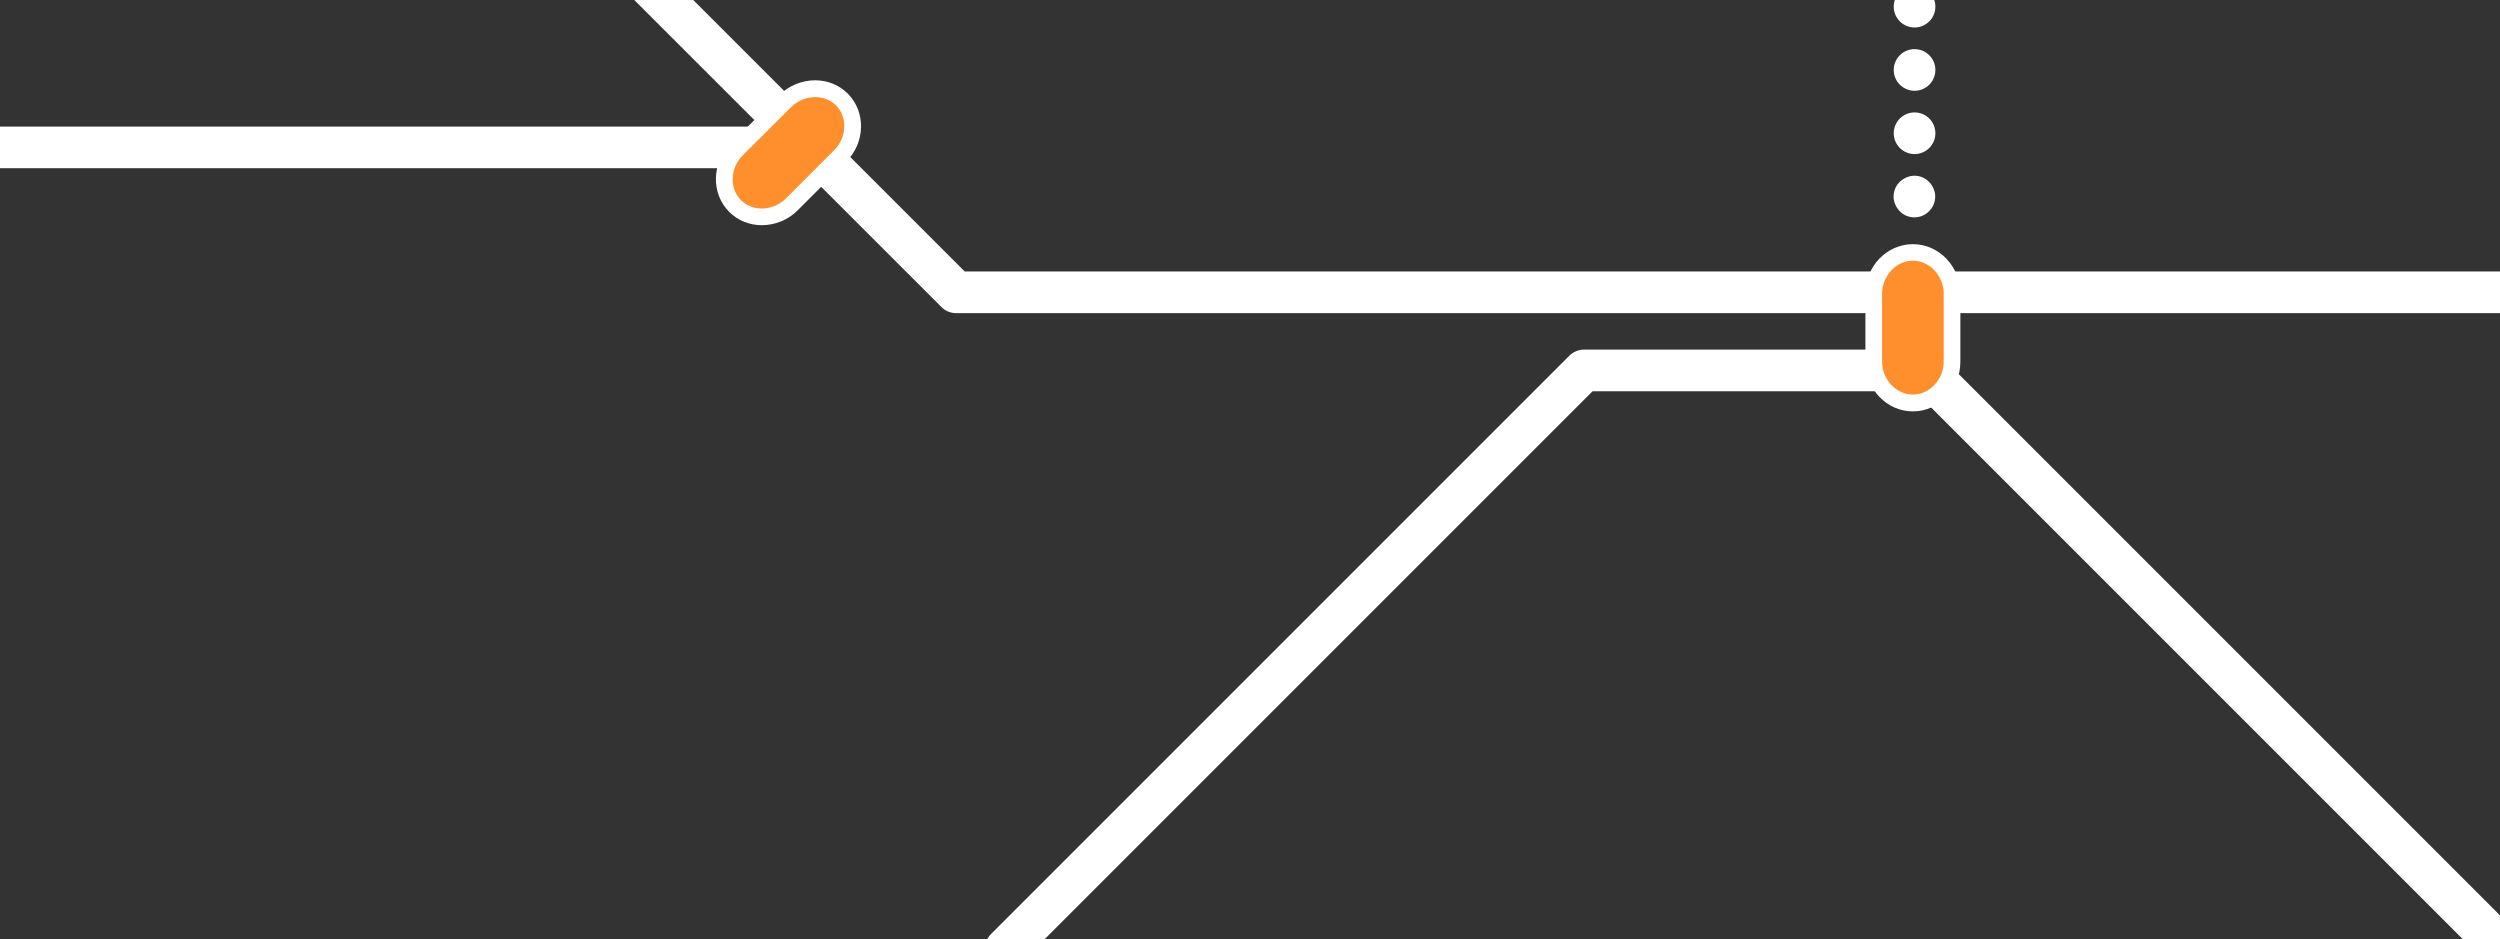 <?xml version="1.0" encoding="utf-8"?>
<!-- Generator: Adobe Illustrator 23.0.1, SVG Export Plug-In . SVG Version: 6.00 Build 0)  -->
<svg version="1.1" id="Ebene_1" xmlns="http://www.w3.org/2000/svg" xmlns:xlink="http://www.w3.org/1999/xlink" x="0px" y="0px"
	 viewBox="0 0 1501 564" style="enable-background:new 0 0 1501 564;" xml:space="preserve">
<rect x="0" y="0" width="1501" height="564" fill="#333333" stroke="none"/>
<style type="text/css">
	.st0{clip-path:url(#SVGID_2_);}
	.st1{fill:none;}
	.st2{fill:#FFFFFF;}
	.st3{fill:none;stroke:#FFFFFF;stroke-width:25;stroke-linecap:round;stroke-linejoin:round;stroke-miterlimit:10;}
	.st4{fill:#FF8E2D;}
</style>
<g>
	<defs>
		<rect id="SVGID_1_" width="1501" height="564"/>
	</defs>
	<clipPath id="SVGID_2_">
		<use xlink:href="#SVGID_1_"  style="overflow:visible;"/>
	</clipPath>
	<g id="Ebene_3" class="st0">
		<g>
			<g>
				<rect class="st1" width="1440" height="450"/>
				<path class="st2" d="M1491.1,571c-3.3,0-6.6-1.2-9.1-3.8l-335.6-335.6c-5.1-5.1-5.1-13.2,0-18.3c5.1-5.1,13.2-5.1,18.3,0
					l335.6,335.6c5.1,5.1,5.1,13.2,0,18.3C1497.7,569.8,1494.4,571,1491.1,571z"/>
			</g>
			<g>
				<rect class="st1" width="1440" height="450"/>
				<path class="st2" d="M603.8,582.2c-3.2,0-6.4-1.2-8.8-3.7c-4.9-4.9-4.9-12.8,0-17.7l347.2-347.2c2.3-2.3,5.5-3.7,8.8-3.7h190
					c6.9,0,12.5,5.6,12.5,12.5s-5.6,12.5-12.5,12.5H956.2L612.6,578.5C610.1,581,607,582.2,603.8,582.2z"/>
			</g>
			<g>
				<rect class="st1" width="1440" height="450"/>
				<g>
					<path class="st2" d="M1149.4,130.5c-3.3,0-6.5-1.3-8.8-3.7s-3.7-5.6-3.7-8.8s1.3-6.5,3.7-8.8s5.6-3.7,8.8-3.7
						c3.3,0,6.5,1.3,8.8,3.7c2.3,2.3,3.7,5.6,3.7,8.8s-1.3,6.5-3.7,8.8C1155.9,129.2,1152.7,130.5,1149.4,130.5z"/>
					<path class="st2" d="M1137,80c0-6.9,5.6-12.5,12.5-12.5l0,0c6.9,0,12.5,5.6,12.5,12.5l0,0c0,6.9-5.6,12.5-12.5,12.5l0,0
						C1142.6,92.5,1137,86.9,1137,80z M1137,42c0-6.9,5.6-12.5,12.5-12.5l0,0c6.9,0,12.5,5.6,12.5,12.5l0,0
						c0,6.9-5.6,12.5-12.5,12.5l0,0C1142.6,54.5,1137,48.9,1137,42z M1137,4c0-6.9,5.6-12.5,12.5-12.5l0,0c6.9,0,12.5,5.6,12.5,12.5
						l0,0c0,6.9-5.6,12.5-12.5,12.5l0,0C1142.6,16.5,1137,10.9,1137,4z M1137-34c0-6.9,5.6-12.5,12.5-12.5l0,0
						c6.9,0,12.5,5.6,12.5,12.5l0,0c0,6.9-5.6,12.5-12.5,12.5l0,0C1142.6-21.5,1137-27.1,1137-34z M1137-72
						c0-6.9,5.6-12.5,12.5-12.5l0,0c6.9,0,12.5,5.6,12.5,12.5l0,0c0,6.9-5.6,12.5-12.5,12.5l0,0C1142.6-59.5,1137-65.1,1137-72z
						 M1137-110c0-6.9,5.6-12.5,12.5-12.5l0,0c6.9,0,12.5,5.6,12.5,12.5l0,0c0,6.9-5.6,12.5-12.5,12.5l0,0
						C1142.6-97.5,1137-103.1,1137-110z M1137-148c0-6.9,5.6-12.5,12.5-12.5l0,0c6.9,0,12.5,5.6,12.5,12.5l0,0
						c0,6.9-5.6,12.5-12.5,12.5l0,0C1142.6-135.5,1137-141.1,1137-148z"/>
				</g>
			</g>
			<g>
				<rect class="st1" width="1440" height="450"/>
				<path class="st3" d="M23,244.5"/>
			</g>
			<g>
				<rect class="st1" width="1440" height="450"/>
				<path class="st2" d="M1508,188H574c-3.3,0-6.5-1.3-8.8-3.7L350.9-29.9c-4.9-4.9-4.9-12.8,0-17.7s12.8-4.9,17.7,0L579.2,163H1508
					c6.9,0,12.5,5.6,12.5,12.5S1514.9,188,1508,188z"/>
			</g>
			<g>
				<rect class="st1" width="1440" height="450"/>
				<g>
					<g>
						<path class="st4" d="M1172,217.2c0,13.7-10.7,24.8-23.5,24.8s-23.5-11.2-23.5-24.8v-40.8c0-13.7,10.7-24.8,23.5-24.8
							s23.5,11.2,23.5,24.8V217.2z"/>
					</g>
					<path class="st2" d="M1148.5,247c-15.7,0-28.5-13.4-28.5-29.8v-40.8c0-16.5,12.8-29.8,28.5-29.8s28.5,13.4,28.5,29.8v40.8
						C1177,233.6,1164.2,247,1148.5,247z M1148.5,156.5c-10,0-18.5,9.1-18.5,19.8v40.8c0,10.8,8.5,19.8,18.5,19.8
						s18.5-9.1,18.5-19.8v-40.8C1167,165.6,1158.5,156.5,1148.5,156.5z"/>
				</g>
			</g>
			<g>
				<rect class="st1" width="1440" height="450"/>
				<path class="st2" d="M480,101H-5c-6.9,0-12.5-5.6-12.5-12.5S-11.9,76-5,76h485c6.9,0,12.5,5.6,12.5,12.5S486.9,101,480,101z"/>
			</g>
			<g>
				<rect class="st1" width="1440" height="450"/>
				<g>
					<g>
						<path class="st4" d="M475.5,122.7c-9.7,9.7-25,10.1-34.1,1.1s-8.6-24.4,1.1-34.1l28.9-28.9c9.7-9.7,25-10.1,34.1-1.1
							c9.1,9,8.6,24.4-1.1,34.1L475.5,122.7z"/>
					</g>
					<path class="st2" d="M457.4,135.2c-7.5,0-14.4-2.8-19.6-8c-11-11-10.6-29.5,1.1-41.1l28.9-28.9c5.7-5.7,13.6-9,21.6-9
						c7.5,0,14.4,2.8,19.6,8c11,11,10.6,29.5-1.1,41.1L479,126.2C473.3,132,465.4,135.2,457.4,135.2z M489.4,58.3
						c-5.3,0-10.6,2.2-14.5,6.1L446,93.2c-7.7,7.7-8.2,19.8-1.1,27c3.2,3.2,7.7,5,12.5,5c5.3,0,10.6-2.2,14.5-6.1l28.9-28.9
						c7.7-7.7,8.2-19.8,1.1-27C498.6,60,494.2,58.3,489.4,58.3z"/>
				</g>
			</g>
			<g>
				<rect class="st1" width="1440" height="450"/>
			</g>
		</g>
	</g>
</g>
<g id="Hintergrund">
</g>
<g id="Verkehr">
</g>
</svg>
